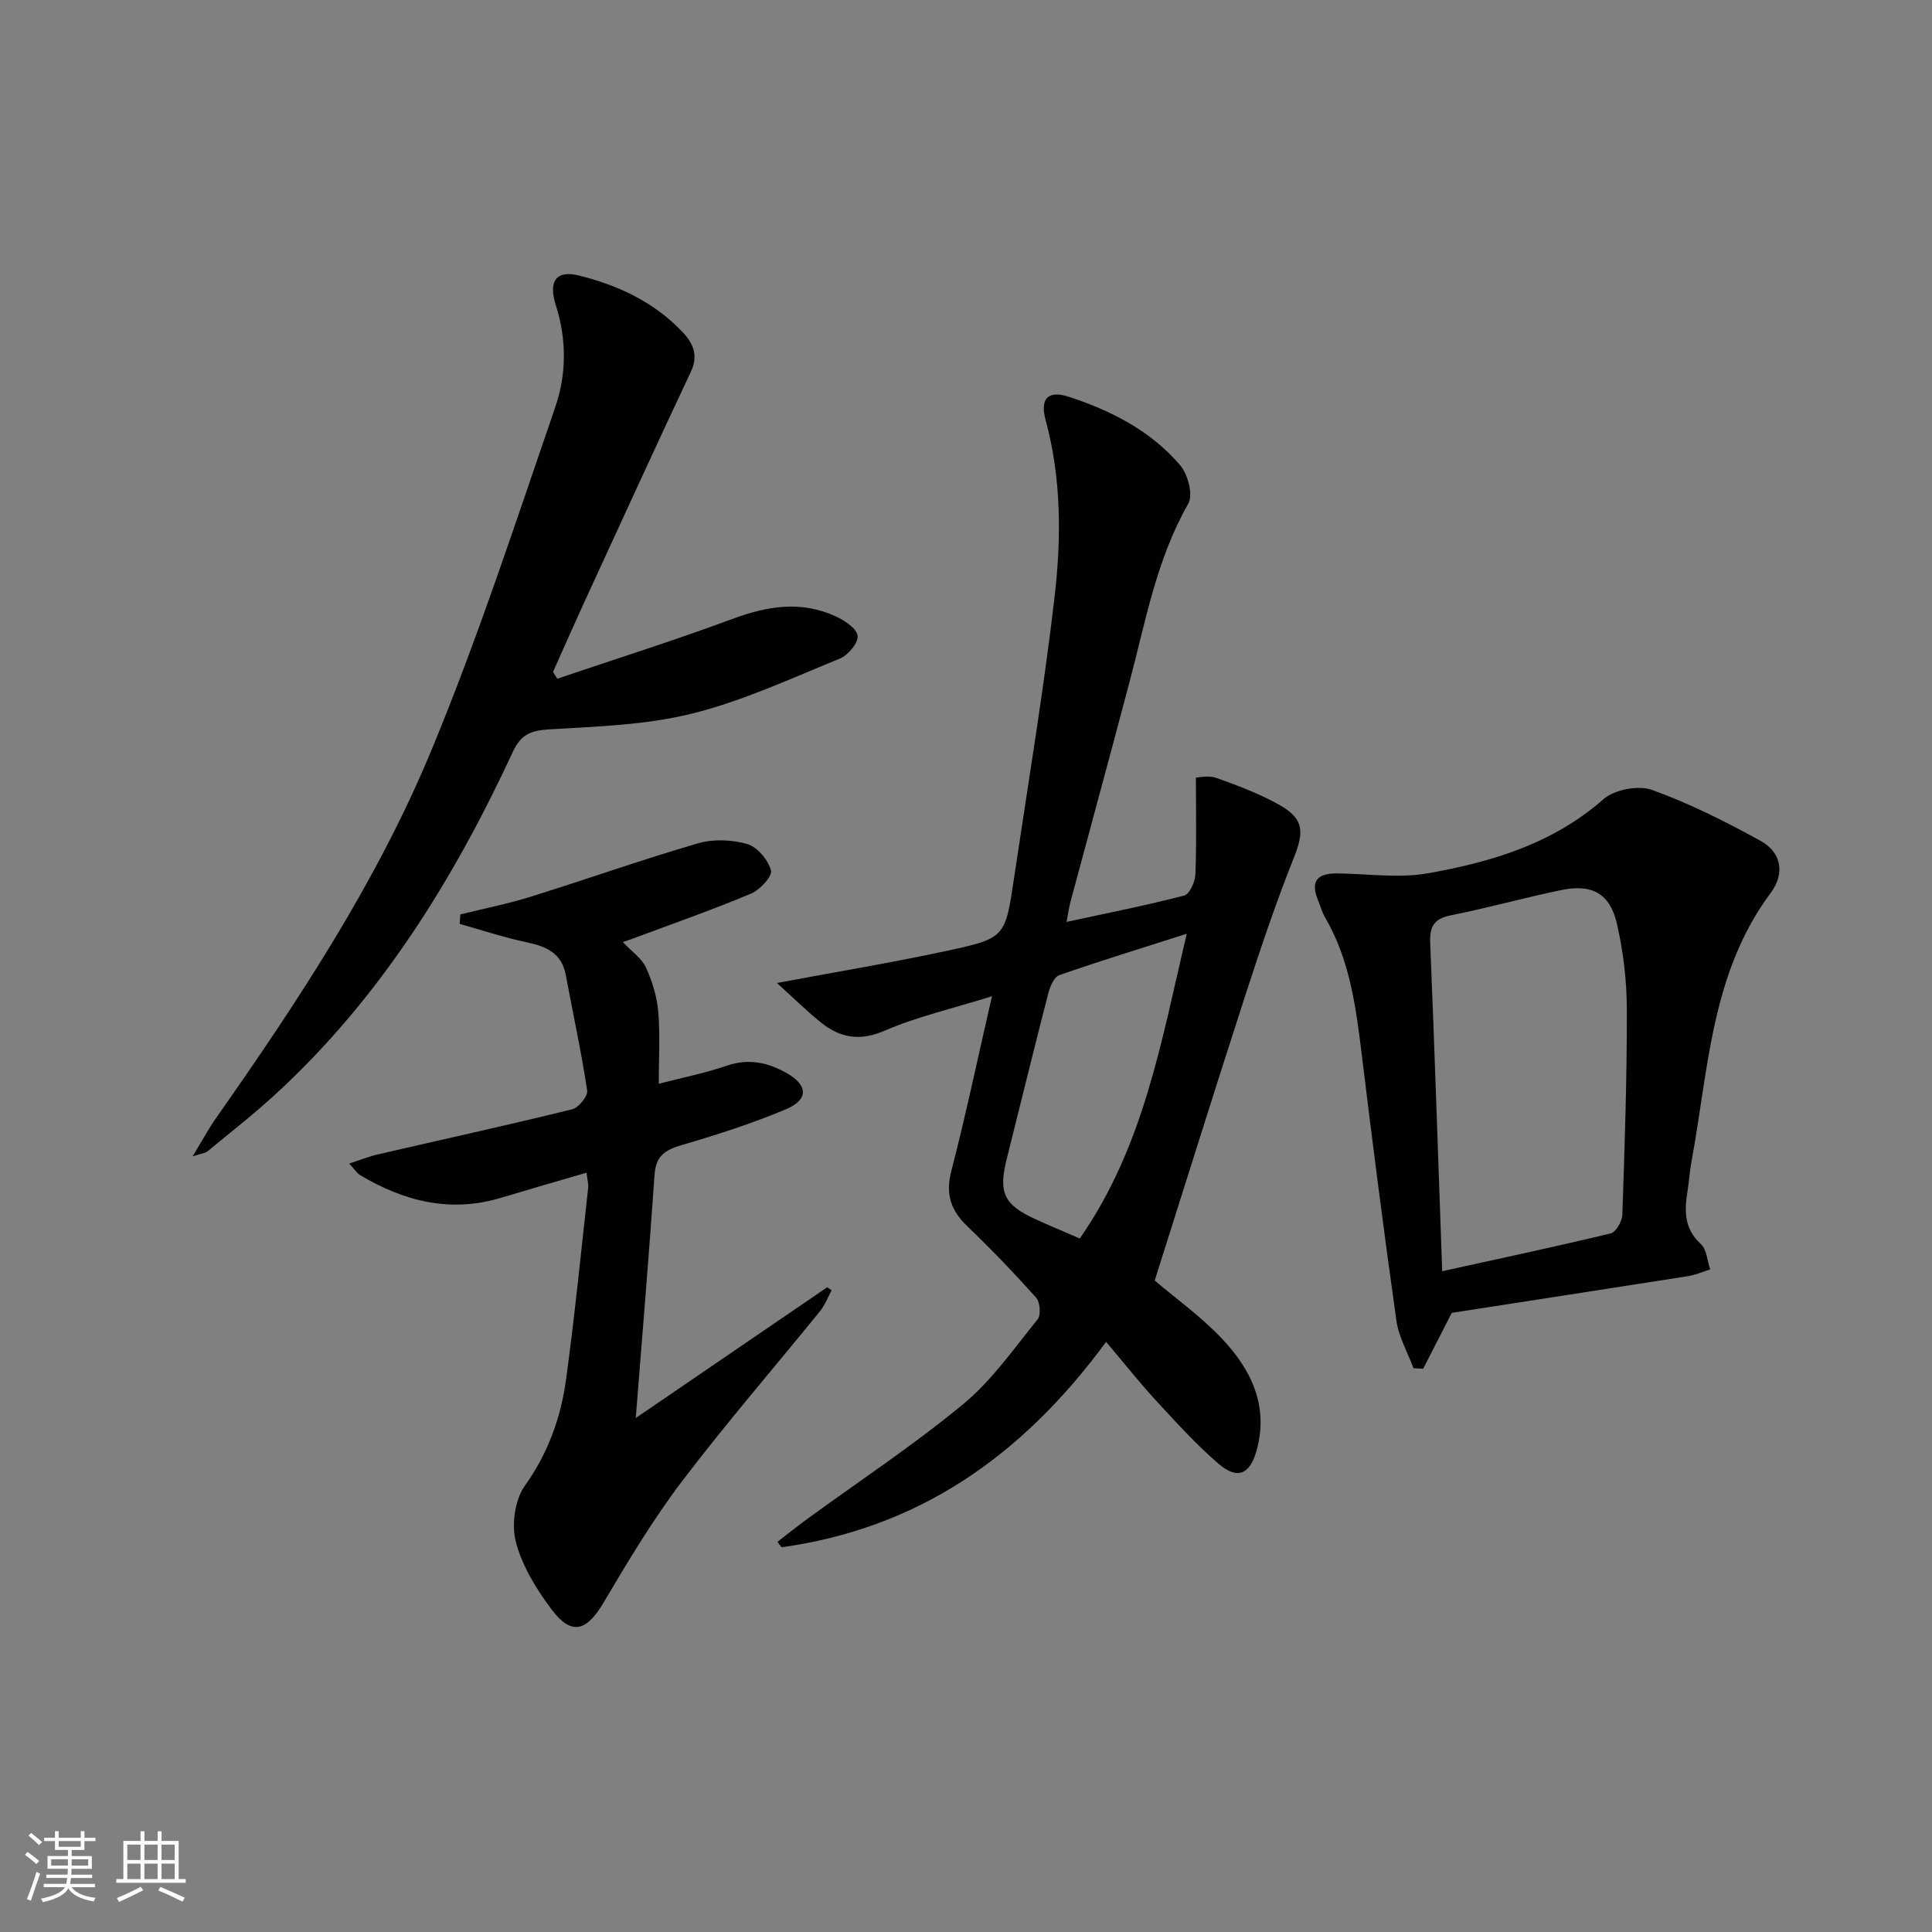 <svg enable-background="new 0 0 400 400" viewBox="0 0 400 400" xmlns="http://www.w3.org/2000/svg"><rect x="0" y="0" width="400" height="400" fill="#808080" stroke="none"/><path d="m5.17 384 .55-.58c.85.61 1.65 1.24 2.4 1.87l-.59.64c-.83-.73-1.62-1.38-2.36-1.93m1.22 9.53-.82-.34c.71-1.76 1.37-3.64 1.98-5.63.24.13.5.25.76.36-.6 1.67-1.24 3.54-1.92 5.61m-.5-13.5.57-.54c.56.44 1.31 1.06 2.26 1.87l-.64.64c-.68-.66-1.41-1.32-2.19-1.97m3.25.46h2.24v-1.36h.77v1.36h4.57v-1.36h.76v1.36h2.28v.69h-2.28v1.84h-2.64v1.26h4.18v2.64h-4.21c0 .45-.02.86-.05 1.21h4.32v.69h-4.38c-.04.34-.1.75-.19 1.22h5.15v.69h-4.82c.87 1.19 2.51 1.92 4.93 2.19-.17.31-.3.57-.37.76-2.77-.49-4.52-1.41-5.26-2.76-.56 1.26-2.3 2.23-5.24 2.9-.12-.24-.26-.48-.43-.72 2.73-.55 4.38-1.34 4.96-2.38h-4.38v-.69h4.65c.1-.38.17-.79.21-1.22h-4.32v-.69h4.4c.03-.34.05-.75.05-1.21h-4.2v-2.64h4.23v-1.26h-2.69v-1.84h-2.24zm1.46 4.46v1.29h3.45c.01-.4.02-.57.01-.53v-.32-.45h-3.46zm1.55-2.59h4.57v-1.19h-4.57zm6.11 2.59h-3.42v.77c-.01.19-.01.37-.02.53h3.44z" fill="#fbfcfa"/><path d="m32.63 379.16h.82v1.98h3.54v7.89h1.46v.78h-14.37v-.78h1.46v-7.89h3.55v-1.98h.82v1.98h2.73v-1.98zm-3.49 11.48.5.73c-1.61.82-3.28 1.63-5 2.41-.13-.27-.28-.55-.44-.82 1.75-.72 3.4-1.49 4.94-2.32m-2.78-5.55h2.73v-3.18h-2.73zm0 3.95h2.73v-3.2h-2.73zm3.54-3.95h2.73v-3.18h-2.73zm0 3.95h2.73v-3.2h-2.73zm7.89 4.68c-1.84-.92-3.51-1.7-5.02-2.32l.45-.73c1.89.8 3.57 1.55 5.04 2.23zm-1.62-11.81h-2.73v3.18h2.73zm-2.73 7.13h2.73v-3.2h-2.73z" fill="#fbfcfa"/><g fill="#010102"><path d="m205.38 206.26c-8.39 2.62-15.56 4.25-22.19 7.12-5.23 2.27-9.32 1.49-13.33-1.77-3.05-2.48-5.86-5.25-9-8.09 12.69-2.38 24.06-4.26 35.31-6.69 11.96-2.58 11.96-2.8 13.78-15.06 2.88-19.37 6.12-38.69 8.38-58.13 1.42-12.2 1.44-24.58-1.85-36.68-1.2-4.41.47-6.23 4.81-4.81 8.79 2.87 17 7.06 23.07 14.2 1.59 1.87 2.7 6.12 1.66 7.93-6.56 11.49-8.82 24.26-12.12 36.75-4.02 15.23-8.18 30.43-12.26 45.65-.3 1.11-.45 2.25-.82 4.19 8.45-1.83 16.47-3.41 24.36-5.46 1.11-.29 2.24-2.81 2.31-4.35.26-6.4.11-12.82.11-20.08.59 0 2.64-.5 4.29.1 4.5 1.61 9.06 3.31 13.19 5.68 4.97 2.86 4.89 5.57 2.78 10.87-3.73 9.36-6.95 18.95-10.06 28.54-6.34 19.56-12.46 39.18-18.73 58.95 4.27 3.64 9.58 7.43 13.97 12.08 6.02 6.38 9.68 13.92 7.12 23.13-1.37 4.94-3.98 6.09-7.87 2.73-4.64-3.99-8.78-8.58-12.95-13.09-3.37-3.65-6.46-7.57-10.33-12.15-17.77 24.17-39.33 38.64-67.2 42.53-.28-.38-.56-.75-.84-1.13 2-1.54 3.96-3.13 6-4.62 10.86-7.92 22.11-15.35 32.45-23.89 5.94-4.91 10.51-11.51 15.42-17.57.71-.88.5-3.55-.32-4.47-4.54-5.08-9.27-10.01-14.19-14.73-3.46-3.31-4.64-6.66-3.36-11.53 2.98-11.49 5.41-23.14 8.41-36.15zm18.17 50.16c13.24-18.98 16.87-40.75 22.15-63.09-9.45 3.02-17.97 5.62-26.37 8.56-1.1.38-1.95 2.41-2.31 3.83-2.94 11.39-5.73 22.83-8.59 34.24-1.75 6.99-.59 9.48 6.01 12.49 2.86 1.3 5.76 2.51 9.11 3.97z"/><path d="m128.95 195.04c1.94 2.06 3.93 3.4 4.78 5.25 1.3 2.85 2.28 6.02 2.55 9.12.41 4.77.11 9.6.11 14.97 4.86-1.26 9.59-2.2 14.11-3.75 4.53-1.55 8.53-.65 12.42 1.57 4.38 2.5 4.51 5.48-.2 7.46-7 2.95-14.29 5.28-21.59 7.42-3.4.99-5.34 2.22-5.61 6.09-1.11 16.24-2.48 32.46-3.89 50.41 14-9.56 26.82-18.31 39.63-27.06.31.21.61.42.92.62-.79 1.45-1.38 3.06-2.4 4.32-9.54 11.77-19.47 23.23-28.62 35.28-5.99 7.9-11.13 16.49-16.19 25.05-3.55 6-6.66 6.92-10.8 1.39-3.13-4.18-6.06-8.95-7.36-13.91-.93-3.56-.24-8.73 1.86-11.67 4.83-6.76 7.45-14.12 8.53-22.04 1.8-13.16 3.1-26.39 4.57-39.59.09-.79-.15-1.62-.33-3.18-6.12 1.79-11.96 3.47-17.78 5.22-10.47 3.14-20.02.69-29.09-4.7-.66-.39-1.1-1.15-2.27-2.41 2.34-.76 4.09-1.47 5.91-1.89 13.42-3.1 26.87-6.05 40.24-9.34 1.34-.33 3.29-2.72 3.12-3.87-1.21-8.01-2.94-15.94-4.43-23.92-.84-4.51-3.97-5.92-8.01-6.77-4.71-.99-9.31-2.52-13.96-3.82.05-.66.09-1.32.14-1.97 4.89-1.21 9.85-2.19 14.64-3.69 11.56-3.6 22.98-7.66 34.6-11.04 3.16-.92 7.03-.75 10.21.18 2.07.61 4.28 3.28 4.86 5.45.32 1.19-2.28 4.02-4.12 4.79-7.79 3.28-15.78 6.07-23.7 9.03-.71.29-1.47.53-2.85 1z"/><path d="m300.58 271.81c-2.31 4.51-4.12 8.04-5.93 11.57-.67-.03-1.33-.07-2-.1-1.22-3.28-3.06-6.48-3.54-9.86-2.58-18.24-4.91-36.51-7.14-54.79-1.21-9.91-2.44-19.76-7.59-28.62-.66-1.14-1.01-2.45-1.52-3.68-1.67-4.05.07-5.56 4.04-5.5 6.29.08 12.75 1.05 18.83-.04 13.1-2.34 25.76-6.1 36.23-15.31 2.27-2 7.22-2.96 10.05-1.94 7.76 2.78 15.23 6.55 22.48 10.54 4.22 2.32 5.21 6.64 2.1 10.81-12.39 16.63-12.86 36.61-16.41 55.75-.36 1.95-.47 3.95-.79 5.92-.65 4.05-.77 7.79 2.74 10.98 1.23 1.12 1.33 3.48 1.95 5.27-1.5.47-2.97 1.14-4.51 1.39-16.69 2.62-33.4 5.19-48.99 7.61zm-1.99-8.62c12.28-2.7 23.62-5.11 34.88-7.83 1.09-.26 2.38-2.51 2.42-3.88.48-14.13.96-28.28.93-42.42-.01-5.93-.72-11.97-2.04-17.75-1.46-6.36-5.18-8.35-11.6-7.02-7.62 1.59-15.14 3.68-22.78 5.21-3.51.7-4.43 2.32-4.29 5.75.93 22.58 1.67 45.17 2.48 67.94z"/><path d="m39.88 239.41c2.08-3.42 3.37-5.82 4.92-8.03 16.94-24.12 33.2-48.76 44.51-76.03 9.64-23.24 17.46-47.25 25.65-71.06 2.32-6.75 2.4-13.95.12-21.08-1.63-5.08.16-7.3 4.73-6.18 8.17 2.01 15.68 5.54 21.56 11.78 2.11 2.24 3.27 4.75 1.69 8.11-7.21 15.3-14.23 30.68-21.3 46.04-2.47 5.37-4.85 10.77-7.27 16.16.3.47.59.93.89 1.4 12.16-4.12 24.41-7.98 36.44-12.44 7.18-2.66 14.14-3.73 21.23-.46 1.84.85 4.36 2.53 4.51 4.03.15 1.48-1.99 4.02-3.69 4.71-10.09 4.11-20.11 8.78-30.62 11.39-9.55 2.37-19.68 2.67-29.58 3.26-3.77.23-5.83 1.06-7.49 4.65-12.27 26.44-27.43 50.93-49.1 70.85-4.52 4.16-9.39 7.95-14.13 11.87-.43.36-1.11.39-3.07 1.03z"/></g></svg>